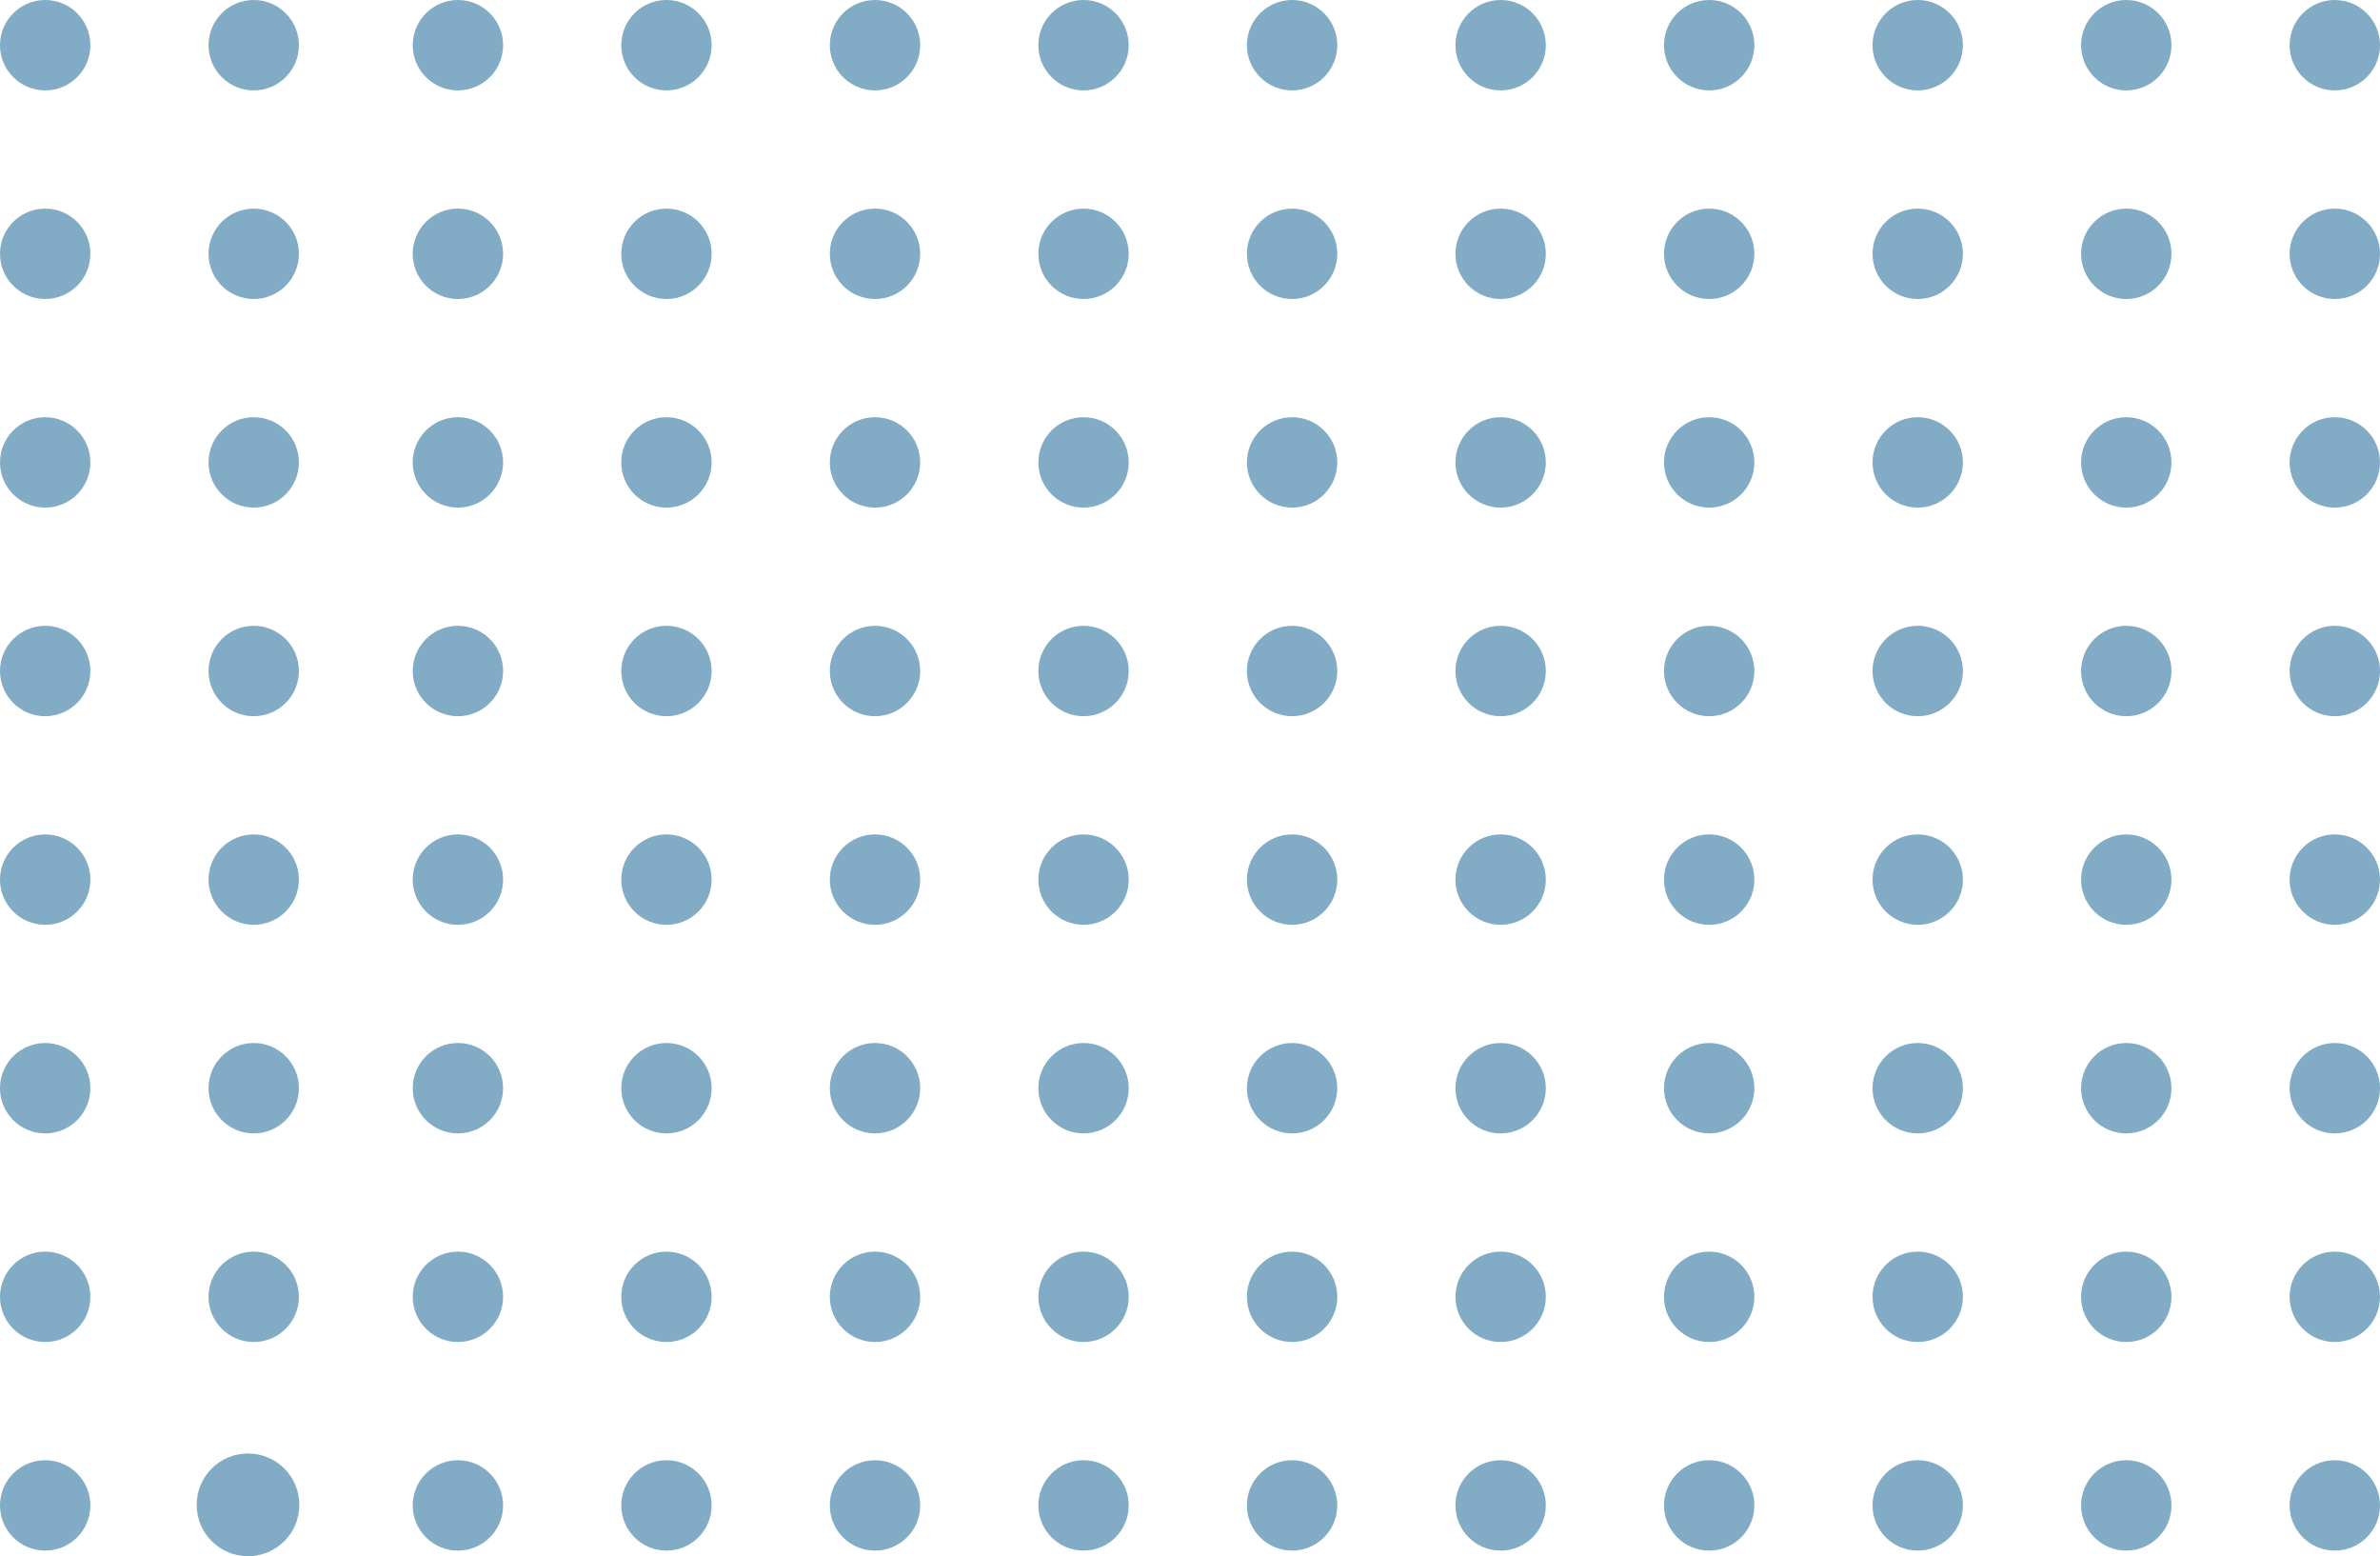 <svg xmlns="http://www.w3.org/2000/svg" width="139.043" height="90.891"><g data-name="グループ 3415" fill="#00558a"><g data-name="グループ 3366" transform="translate(24.112)" opacity=".49"><circle data-name="楕円形 806" cx="2.64" cy="2.64" r="2.64" transform="translate(0 85.284)"/><circle data-name="楕円形 807" cx="2.64" cy="2.64" r="2.64" transform="translate(0 73.101)"/><circle data-name="楕円形 808" cx="2.64" cy="2.64" r="2.64" transform="translate(0 60.917)"/><circle data-name="楕円形 809" cx="2.64" cy="2.64" r="2.64" transform="translate(0 48.734)"/><circle data-name="楕円形 810" cx="2.64" cy="2.64" r="2.64" transform="translate(0 36.55)"/><circle data-name="楕円形 811" cx="2.64" cy="2.64" r="2.64" transform="translate(0 24.367)"/><circle data-name="楕円形 812" cx="2.64" cy="2.64" r="2.64" transform="translate(0 12.184)"/><circle data-name="楕円形 813" cx="2.64" cy="2.64" r="2.64"/><circle data-name="楕円形 816" cx="2.64" cy="2.64" r="2.64" transform="translate(12.183 85.284)"/><circle data-name="楕円形 817" cx="2.64" cy="2.64" r="2.64" transform="translate(12.183 73.101)"/><circle data-name="楕円形 818" cx="2.64" cy="2.64" r="2.64" transform="translate(12.183 60.917)"/><circle data-name="楕円形 819" cx="2.64" cy="2.64" r="2.64" transform="translate(12.183 48.734)"/><circle data-name="楕円形 820" cx="2.64" cy="2.64" r="2.64" transform="translate(12.183 36.55)"/><circle data-name="楕円形 821" cx="2.64" cy="2.64" r="2.64" transform="translate(12.183 24.367)"/><circle data-name="楕円形 822" cx="2.64" cy="2.64" r="2.64" transform="translate(12.183 12.184)"/><circle data-name="楕円形 823" cx="2.64" cy="2.64" r="2.64" transform="translate(12.183)"/><circle data-name="楕円形 826" cx="2.64" cy="2.64" r="2.64" transform="translate(24.367 85.284)"/><circle data-name="楕円形 827" cx="2.64" cy="2.64" r="2.64" transform="translate(24.367 73.101)"/><circle data-name="楕円形 828" cx="2.64" cy="2.64" r="2.64" transform="translate(24.367 60.917)"/><circle data-name="楕円形 829" cx="2.64" cy="2.64" r="2.64" transform="translate(24.367 48.734)"/><circle data-name="楕円形 830" cx="2.64" cy="2.64" r="2.64" transform="translate(24.367 36.55)"/><circle data-name="楕円形 831" cx="2.64" cy="2.64" r="2.64" transform="translate(24.367 24.367)"/><circle data-name="楕円形 832" cx="2.64" cy="2.64" r="2.64" transform="translate(24.367 12.184)"/><circle data-name="楕円形 833" cx="2.64" cy="2.64" r="2.64" transform="translate(24.367)"/><circle data-name="楕円形 836" cx="2.64" cy="2.64" r="2.64" transform="translate(36.55 85.284)"/><circle data-name="楕円形 837" cx="2.64" cy="2.64" r="2.64" transform="translate(36.55 73.101)"/><circle data-name="楕円形 838" cx="2.64" cy="2.64" r="2.64" transform="translate(36.55 60.917)"/><circle data-name="楕円形 839" cx="2.64" cy="2.64" r="2.64" transform="translate(36.55 48.734)"/><circle data-name="楕円形 840" cx="2.64" cy="2.64" r="2.64" transform="translate(36.55 36.55)"/><circle data-name="楕円形 841" cx="2.64" cy="2.64" r="2.64" transform="translate(36.55 24.367)"/><circle data-name="楕円形 842" cx="2.64" cy="2.64" r="2.64" transform="translate(36.55 12.184)"/><circle data-name="楕円形 843" cx="2.64" cy="2.64" r="2.64" transform="translate(36.55)"/><circle data-name="楕円形 846" cx="2.64" cy="2.64" r="2.64" transform="translate(48.734 85.284)"/><circle data-name="楕円形 847" cx="2.64" cy="2.64" r="2.64" transform="translate(48.734 73.101)"/><circle data-name="楕円形 848" cx="2.64" cy="2.64" r="2.64" transform="translate(48.734 60.917)"/><circle data-name="楕円形 849" cx="2.64" cy="2.64" r="2.64" transform="translate(48.734 48.734)"/><circle data-name="楕円形 850" cx="2.64" cy="2.64" r="2.64" transform="translate(48.734 36.55)"/><circle data-name="楕円形 851" cx="2.64" cy="2.64" r="2.64" transform="translate(48.734 24.367)"/><circle data-name="楕円形 852" cx="2.64" cy="2.64" r="2.64" transform="translate(48.734 12.184)"/><circle data-name="楕円形 853" cx="2.64" cy="2.64" r="2.64" transform="translate(48.734)"/><circle data-name="楕円形 856" cx="2.64" cy="2.64" r="2.64" transform="translate(60.917 85.284)"/><circle data-name="楕円形 857" cx="2.64" cy="2.64" r="2.64" transform="translate(60.917 73.101)"/><circle data-name="楕円形 858" cx="2.64" cy="2.64" r="2.64" transform="translate(60.917 60.917)"/><circle data-name="楕円形 859" cx="2.64" cy="2.64" r="2.64" transform="translate(60.917 48.734)"/><circle data-name="楕円形 860" cx="2.64" cy="2.64" r="2.64" transform="translate(60.917 36.55)"/><circle data-name="楕円形 861" cx="2.64" cy="2.64" r="2.64" transform="translate(60.917 24.367)"/><circle data-name="楕円形 862" cx="2.64" cy="2.64" r="2.64" transform="translate(60.917 12.184)"/><circle data-name="楕円形 863" cx="2.64" cy="2.64" r="2.64" transform="translate(60.917)"/><circle data-name="楕円形 866" cx="2.64" cy="2.64" r="2.64" transform="translate(73.101 85.284)"/><circle data-name="楕円形 867" cx="2.64" cy="2.64" r="2.64" transform="translate(73.101 73.101)"/><circle data-name="楕円形 868" cx="2.64" cy="2.64" r="2.64" transform="translate(73.101 60.917)"/><circle data-name="楕円形 869" cx="2.64" cy="2.64" r="2.64" transform="translate(73.101 48.734)"/><circle data-name="楕円形 870" cx="2.64" cy="2.64" r="2.64" transform="translate(73.101 36.55)"/><circle data-name="楕円形 871" cx="2.64" cy="2.64" r="2.64" transform="translate(73.101 24.367)"/><circle data-name="楕円形 872" cx="2.64" cy="2.64" r="2.64" transform="translate(73.101 12.184)"/><circle data-name="楕円形 873" cx="2.64" cy="2.64" r="2.64" transform="translate(73.101)"/><circle data-name="楕円形 876" cx="2.64" cy="2.64" r="2.64" transform="translate(85.284 85.284)"/><circle data-name="楕円形 877" cx="2.64" cy="2.64" r="2.64" transform="translate(85.284 73.101)"/><circle data-name="楕円形 878" cx="2.64" cy="2.64" r="2.64" transform="translate(85.284 60.917)"/><circle data-name="楕円形 879" cx="2.64" cy="2.64" r="2.64" transform="translate(85.284 48.734)"/><circle data-name="楕円形 880" cx="2.64" cy="2.64" r="2.64" transform="translate(85.284 36.55)"/><circle data-name="楕円形 881" cx="2.64" cy="2.64" r="2.64" transform="translate(85.284 24.367)"/><circle data-name="楕円形 882" cx="2.64" cy="2.64" r="2.64" transform="translate(85.284 12.184)"/><circle data-name="楕円形 883" cx="2.64" cy="2.64" r="2.64" transform="translate(85.284)"/><circle data-name="楕円形 886" cx="2.64" cy="2.64" r="2.64" transform="translate(97.468 85.284)"/><circle data-name="楕円形 887" cx="2.64" cy="2.64" r="2.64" transform="translate(97.468 73.101)"/><circle data-name="楕円形 888" cx="2.64" cy="2.64" r="2.64" transform="translate(97.468 60.917)"/><circle data-name="楕円形 889" cx="2.64" cy="2.64" r="2.64" transform="translate(97.468 48.734)"/><circle data-name="楕円形 890" cx="2.64" cy="2.64" r="2.64" transform="translate(97.468 36.55)"/><circle data-name="楕円形 891" cx="2.64" cy="2.64" r="2.64" transform="translate(97.468 24.367)"/><circle data-name="楕円形 892" cx="2.64" cy="2.64" r="2.64" transform="translate(97.468 12.184)"/><circle data-name="楕円形 893" cx="2.64" cy="2.64" r="2.64" transform="translate(97.468)"/><circle data-name="楕円形 896" cx="2.64" cy="2.64" r="2.64" transform="translate(109.651 85.284)"/><circle data-name="楕円形 897" cx="2.64" cy="2.64" r="2.64" transform="translate(109.651 73.101)"/><circle data-name="楕円形 898" cx="2.64" cy="2.64" r="2.64" transform="translate(109.651 60.917)"/><circle data-name="楕円形 899" cx="2.64" cy="2.64" r="2.64" transform="translate(109.651 48.734)"/><circle data-name="楕円形 900" cx="2.64" cy="2.64" r="2.64" transform="translate(109.651 36.55)"/><circle data-name="楕円形 901" cx="2.64" cy="2.64" r="2.64" transform="translate(109.651 24.367)"/><circle data-name="楕円形 902" cx="2.64" cy="2.64" r="2.64" transform="translate(109.651 12.184)"/><circle data-name="楕円形 903" cx="2.64" cy="2.64" r="2.64" transform="translate(109.651)"/></g><g data-name="グループ 3368" opacity=".49"><circle data-name="楕円形 886" cx="2.64" cy="2.64" r="2.64" transform="translate(0 85.284)"/><circle data-name="楕円形 887" cx="2.64" cy="2.64" r="2.64" transform="translate(0 73.101)"/><circle data-name="楕円形 888" cx="2.64" cy="2.64" r="2.64" transform="translate(0 60.917)"/><circle data-name="楕円形 889" cx="2.64" cy="2.64" r="2.64" transform="translate(0 48.734)"/><circle data-name="楕円形 890" cx="2.64" cy="2.64" r="2.64" transform="translate(0 36.55)"/><circle data-name="楕円形 891" cx="2.64" cy="2.64" r="2.64" transform="translate(0 24.367)"/><circle data-name="楕円形 892" cx="2.64" cy="2.64" r="2.64" transform="translate(0 12.184)"/><circle data-name="楕円形 893" cx="2.64" cy="2.64" r="2.64"/><circle data-name="楕円形 896" cx="3" cy="3" r="3" transform="translate(11.49 84.891)"/><circle data-name="楕円形 897" cx="2.64" cy="2.64" r="2.64" transform="translate(12.183 73.101)"/><circle data-name="楕円形 898" cx="2.64" cy="2.64" r="2.64" transform="translate(12.183 60.917)"/><circle data-name="楕円形 899" cx="2.64" cy="2.64" r="2.64" transform="translate(12.183 48.734)"/><circle data-name="楕円形 900" cx="2.64" cy="2.64" r="2.64" transform="translate(12.183 36.55)"/><circle data-name="楕円形 901" cx="2.64" cy="2.64" r="2.64" transform="translate(12.183 24.367)"/><circle data-name="楕円形 902" cx="2.64" cy="2.64" r="2.64" transform="translate(12.183 12.184)"/><circle data-name="楕円形 903" cx="2.64" cy="2.64" r="2.64" transform="translate(12.183)"/></g></g></svg>